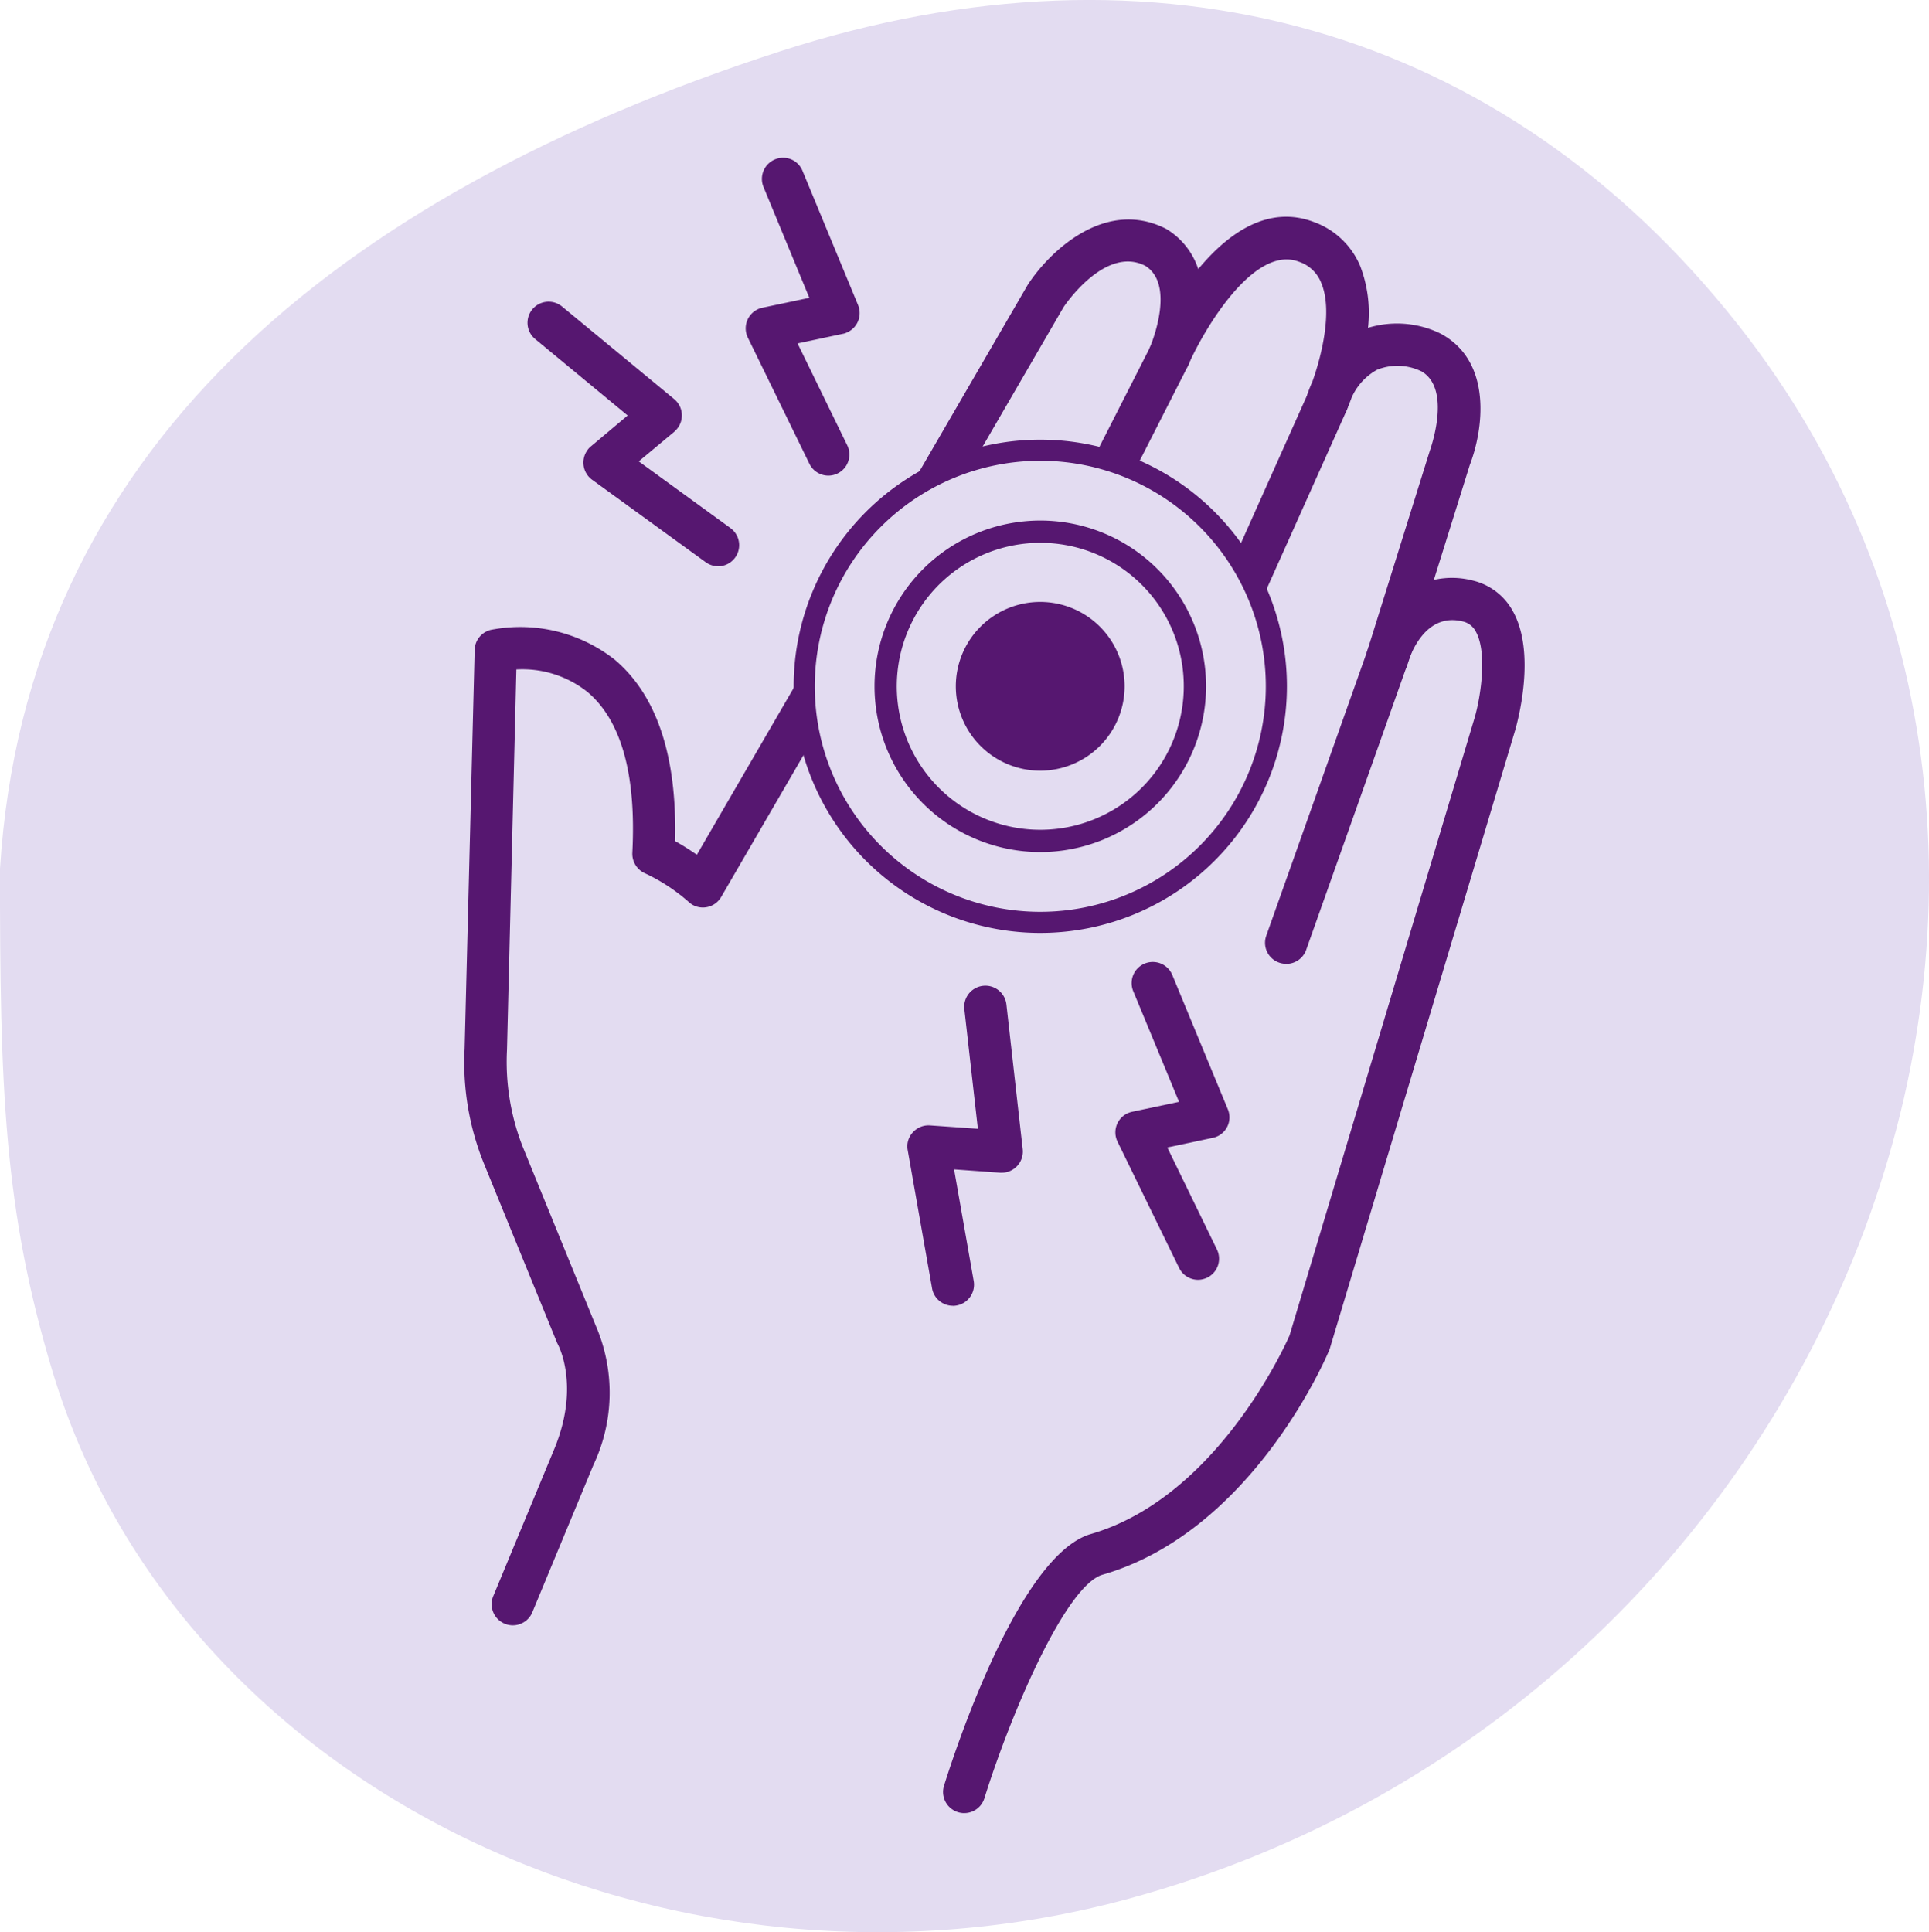 <?xml version="1.0" encoding="UTF-8"?> <svg xmlns="http://www.w3.org/2000/svg" width="102.867" height="103.043" viewBox="0 0 102.867 103.043"><g id="Gruppe_13068" data-name="Gruppe 13068" transform="translate(-1455.338 -751.469)"><g id="Gruppe_7425" data-name="Gruppe 7425" transform="translate(1455.338 751.469)"><g id="Pfad_32409" data-name="Pfad 32409"><g id="Gruppe_12946" data-name="Gruppe 12946"><path id="Pfad_53891" data-name="Pfad 53891" d="M2117.064,694.885c1.379-22.209,17.8-35.871,41.569-43.587,20.139-6.541,38.6-1.3,51.13,14.589,22.728,28.813,5.391,73.582-32.491,83.917-24.373,6.642-50.658-5.755-57.4-28.085-2.618-8.668-2.81-15.2-2.81-26.833" transform="translate(-2117.064 -648.551)" fill="#e3dcf1"></path></g></g><g id="Pfad_32416" data-name="Pfad 32416" transform="translate(24.759 11.562)"><g id="Gruppe_12947" data-name="Gruppe 12947"><path id="Pfad_53892" data-name="Pfad 53892" d="M2147.6,735.491a1.133,1.133,0,0,1-1.13-1.13,1.112,1.112,0,0,1,.052-.332c.637-2.038,4.017-12.264,7.8-13.414,6.661-1.916,10.309-9.881,10.622-10.59l9.875-32.959c.345-1.194.67-3.513.057-4.592a1.039,1.039,0,0,0-.7-.536c-1.865-.46-2.681,1.495-2.892,2.12l-.057.192a1.129,1.129,0,0,1-2.166-.639h0c.032-.108.064-.211.1-.319l3.263-10.443c.033-.1,1.182-3.27-.42-4.234a2.922,2.922,0,0,0-2.383-.1,3.137,3.137,0,0,0-1.366,1.494c-.128.345-.225.581-.271.671a1.124,1.124,0,0,1-2.112-.754,5.363,5.363,0,0,1,.286-.754c.485-1.348,1.112-3.807.473-5.3a1.927,1.927,0,0,0-1.189-1.117c-2.4-.914-5.052,3.628-5.844,5.4l-.032.077a1.128,1.128,0,0,1-2.063-.914l.007-.019c.064-.147,1.374-3.309-.256-4.324-2.158-1.112-4.344,2.178-4.362,2.21l-18.256,31.451a1.126,1.126,0,0,1-1.538.409,1.11,1.11,0,0,1-.172-.128,9.744,9.744,0,0,0-2.326-1.533,1.144,1.144,0,0,1-.7-1.106c.216-4.158-.583-7.039-2.378-8.565a5.57,5.57,0,0,0-3.806-1.213l-.5,20.286a12.416,12.416,0,0,0,.823,5.129l3.916,9.594a9,9,0,0,1-.128,7.41l-3.276,7.9a1.128,1.128,0,0,1-2.083-.862l3.277-7.9c1.361-3.3.242-5.442.2-5.532l-.057-.115-3.91-9.581a14.32,14.32,0,0,1-1.021-6.1l.536-21.27a1.125,1.125,0,0,1,.875-1.073,8.15,8.15,0,0,1,6.592,1.591c2.248,1.9,3.328,5.148,3.219,9.677.4.224.785.466,1.162.728L2150.979,654c1.161-1.795,4.15-4.663,7.4-2.989a3.923,3.923,0,0,1,1.7,2.139c1.546-1.865,3.692-3.455,6.169-2.51a4.239,4.239,0,0,1,2.466,2.344,6.978,6.978,0,0,1,.416,3.3,5.3,5.3,0,0,1,3.808.275l.113.058c2.728,1.507,2.23,5.1,1.509,6.975l-1.917,6.132a4.36,4.36,0,0,1,2.09.038,3.3,3.3,0,0,1,2.106,1.6c1.286,2.255.263,5.934.149,6.349l-9.9,33.029-.045.108c-.165.4-4.133,9.645-12.077,11.931-1.95.588-4.855,7.326-6.292,11.919a1.124,1.124,0,0,1-1.073.792" transform="translate(-2120.939 -650.361)" fill="#561770"></path></g></g><g id="Pfad_32417" data-name="Pfad 32417" transform="translate(49.956 17.834)"><g id="Gruppe_12948" data-name="Gruppe 12948"><path id="Pfad_53893" data-name="Pfad 53893" d="M2143.516,684.908a1.1,1.1,0,0,1-.378-.064,1.119,1.119,0,0,1-.682-1.437h0l5.851-16.5a1.128,1.128,0,0,1,2.127.753l-5.851,16.505a1.124,1.124,0,0,1-1.061.747m-7.71-6.732a1.126,1.126,0,0,1-1.124-1.124,1.024,1.024,0,0,1,.1-.46l9.894-22.119a1.127,1.127,0,0,1,2.055.926l-9.9,22.107a1.128,1.128,0,0,1-1.03.67m-9.8-2.395a1.126,1.126,0,0,1-1.124-1.131,1.057,1.057,0,0,1,.121-.5l11.286-22.189a1.126,1.126,0,0,1,2.007,1.022h0l-11.287,22.183a1.123,1.123,0,0,1-1,.62" transform="translate(-2124.885 -651.343)" fill="#561770"></path></g></g><g id="Pfad_32418" data-name="Pfad 32418" transform="translate(42.879 24.011)"><g id="Gruppe_12949" data-name="Gruppe 12949"><path id="Pfad_53894" data-name="Pfad 53894" d="M2148.96,664.9a12.592,12.592,0,1,1-12.588-12.59h0a12.59,12.59,0,0,1,12.588,12.59" transform="translate(-2123.777 -652.31)" fill="#e3dcf1"></path></g></g><g id="Pfad_32419" data-name="Pfad 32419" transform="translate(42.322 23.449)"><g id="Gruppe_12950" data-name="Gruppe 12950"><path id="Pfad_53895" data-name="Pfad 53895" d="M2136.842,678.525a13.152,13.152,0,1,1,13.152-13.152,13.154,13.154,0,0,1-13.152,13.152m0-25.179a12.027,12.027,0,1,0,12.027,12.027,12.027,12.027,0,0,0-12.027-12.027" transform="translate(-2123.689 -652.222)" fill="#561770"></path></g></g><g id="Pfad_32420" data-name="Pfad 32420" transform="translate(46.634 27.76)"><g id="Gruppe_12951" data-name="Gruppe 12951"><path id="Pfad_53896" data-name="Pfad 53896" d="M2133.206,670.577a8.84,8.84,0,1,1,8.84-8.84,8.847,8.847,0,0,1-8.84,8.84m0-16.492a7.652,7.652,0,1,0,7.651,7.652,7.644,7.644,0,0,0-7.651-7.652" transform="translate(-2124.364 -652.897)" fill="#561770"></path></g></g><g id="Pfad_32421" data-name="Pfad 32421" transform="translate(50.971 32.097)"><g id="Gruppe_12952" data-name="Gruppe 12952"><path id="Pfad_53897" data-name="Pfad 53897" d="M2134.043,658.079a4.5,4.5,0,1,1-4.5-4.5h0a4.5,4.5,0,0,1,4.5,4.5h0" transform="translate(-2125.043 -653.576)" fill="#561770"></path></g></g><g id="Pfad_32422" data-name="Pfad 32422" transform="translate(28.121 16.081)"><g id="Gruppe_12953" data-name="Gruppe 12953"><path id="Pfad_53898" data-name="Pfad 53898" d="M2131.639,665.182a1.106,1.106,0,0,1-.658-.211l-6.061-4.4a1.131,1.131,0,0,1-.249-1.578.875.875,0,0,1,.185-.2l1.96-1.648-4.938-4.082a1.125,1.125,0,0,1,1.43-1.737h0l5.993,4.95a1.126,1.126,0,0,1,.146,1.585,1.974,1.974,0,0,1-.14.147l-1.9,1.584,4.893,3.558a1.127,1.127,0,0,1-.664,2.037" transform="translate(-2121.466 -651.068)" fill="#561770"></path></g></g><g id="Pfad_32423" data-name="Pfad 32423" transform="translate(48.391 52.59)"><g id="Gruppe_12954" data-name="Gruppe 12954"><path id="Pfad_53899" data-name="Pfad 53899" d="M2127.066,673.83a1.128,1.128,0,0,1-1.113-.926l-1.3-7.377a1.091,1.091,0,0,1,.274-.945,1.123,1.123,0,0,1,.915-.371l2.553.179-.721-6.375a1.128,1.128,0,0,1,2.242-.255l.869,7.722a1.128,1.128,0,0,1-1,1.246c-.064.006-.133.006-.2.006l-2.459-.178,1.048,5.959a1.128,1.128,0,0,1-.915,1.3h0a1.043,1.043,0,0,1-.2.019" transform="translate(-2124.639 -656.784)" fill="#561770"></path></g></g><g id="Pfad_32424" data-name="Pfad 32424" transform="translate(39.768 8.411)"><g id="Gruppe_12955" data-name="Gruppe 12955"><path id="Pfad_53900" data-name="Pfad 53900" d="M2127.7,666.821a1.126,1.126,0,0,1-1.015-.632l-3.283-6.726a1.127,1.127,0,0,1,.517-1.507.986.986,0,0,1,.261-.089l2.5-.53-2.453-5.934a1.127,1.127,0,0,1,.645-1.456,1.115,1.115,0,0,1,1.437.6l2.971,7.179a1.126,1.126,0,0,1-.613,1.469.712.712,0,0,1-.2.064l-2.414.511,2.65,5.435a1.124,1.124,0,0,1-1.016,1.616" transform="translate(-2123.29 -649.867)" fill="#561770"></path></g></g><g id="Pfad_32425" data-name="Pfad 32425" transform="translate(59.479 51.292)"><g id="Gruppe_12956" data-name="Gruppe 12956"><path id="Pfad_53901" data-name="Pfad 53901" d="M2130.783,673.539a1.127,1.127,0,0,1-1.009-.632l-3.283-6.732a1.125,1.125,0,0,1,.517-1.508,1.278,1.278,0,0,1,.263-.089l2.5-.53-2.454-5.927a1.128,1.128,0,0,1,2.084-.862l2.968,7.179a1.114,1.114,0,0,1-.81,1.533l-2.414.511,2.644,5.436a1.124,1.124,0,0,1-.517,1.507,1.19,1.19,0,0,1-.493.115" transform="translate(-2126.375 -656.581)" fill="#561770"></path></g></g></g></g></svg> 